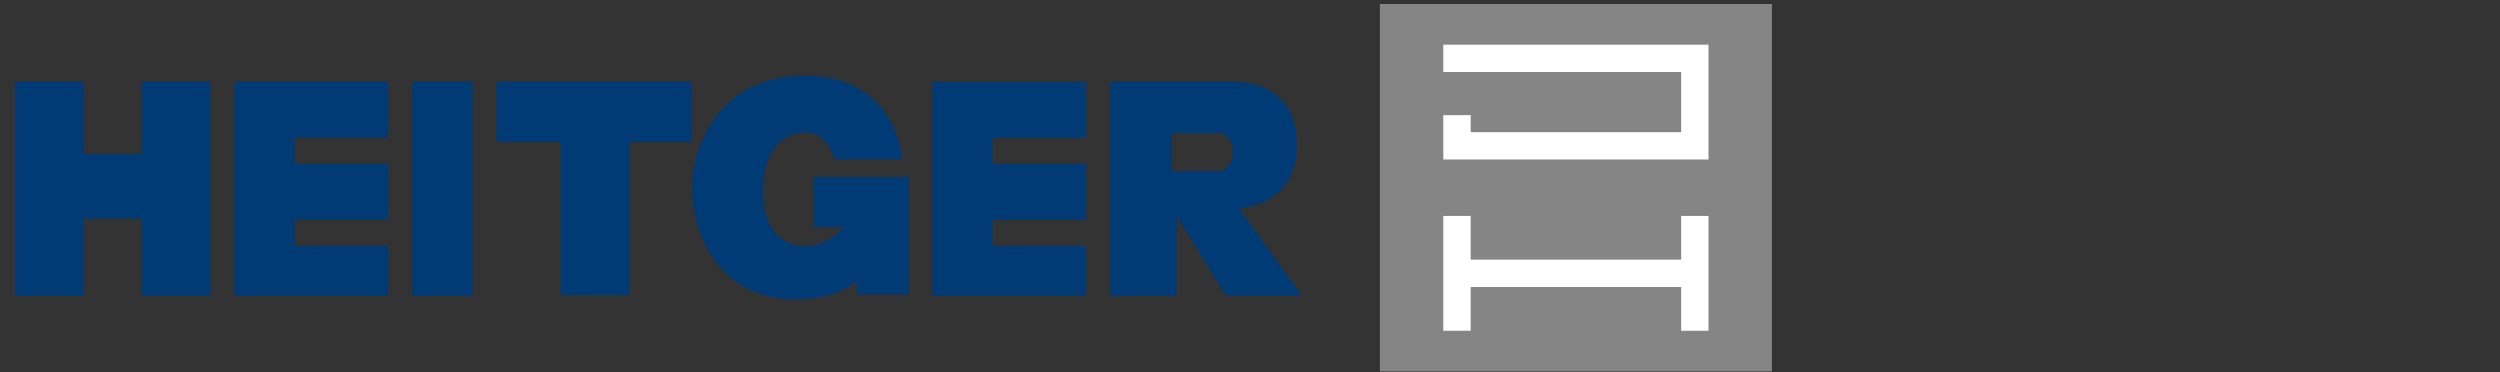 <?xml version="1.0" encoding="UTF-8"?>
<svg xmlns="http://www.w3.org/2000/svg" width="724.846" height="108" viewBox="0 0 724.846 108">
  <rect x="0" y="0" width="724.846" height="108" fill="#333333" stroke="none"/>
  <defs>
    <style>.cls-1{fill:#868585;}.cls-2{fill:#fff;}.cls-3{fill:#003b75;}</style>
  </defs>
  <g id="AI-Datei">
    <rect class="cls-1" x="400.083" y="1.16" width="113.662" height="106.532"></rect>
    <polygon class="cls-2" points="487.431 62.608 487.431 75.275 426.411 75.275 426.411 62.608 418.471 62.608 418.471 95.895 426.411 95.895 426.411 83.218 487.431 83.218 487.431 95.895 495.354 95.895 495.354 62.608 487.431 62.608"></polygon>
    <polygon class="cls-2" points="418.471 12.955 418.471 20.882 487.431 20.882 487.431 38.316 426.411 38.316 426.411 33.387 418.471 33.387 418.471 46.242 495.354 46.242 495.354 12.955 418.471 12.955"></polygon>
    <polygon class="cls-3" points="314.886 39.956 314.886 23.745 270.302 23.745 270.302 85.757 314.886 85.757 314.886 71.289 287.82 71.289 287.82 63.725 314.886 63.725 314.886 47.515 287.82 47.515 287.82 39.956 314.886 39.956"></polygon>
    <path class="cls-3" d="M359.251,60.456c2.041-.126,16.79-1.589,16.79-18.569C376.041,23.73,359,23.745,359,23.745H321.855V85.757H341.2V62.738l14.235,23.019h22Zm-5.018-10.835H339.647V38.655h14.586a5.847,5.847,0,0,1,3.32,5.418,6.145,6.145,0,0,1-3.32,5.548"></path>
    <path class="cls-3" d="M119.518,85.757h17.519V23.746H119.518ZM41.07,44.691H24.26V23.746H4.309V85.757H24.26V63.444H41.07V85.757H61.019V23.746H41.07ZM67.95,85.757h44.581V71.289H85.462V63.725h27.069V47.515H85.462V39.956h27.069V23.746H67.95Zm75.968-44.616h18.669V85.553h19.955V41.141h18V23.746H143.918ZM235.9,51.334v14.54h8.623l-.052.046s-4.289,5.446-10.889,5.446-12.359-4.249-12.359-16.13,5.968-16.808,12.565-16.808c5.137,0,8.009,6.127,8.009,7.75l.227.025h19.556S260.089,22,233.453,22s-33.106,22.675-32.87,33.351,6.356,31.494,30.351,31.494c8.109,0,13.656-2.259,17.5-5.22v3.765h15.052V51.334Z"></path>
  </g>
</svg>
